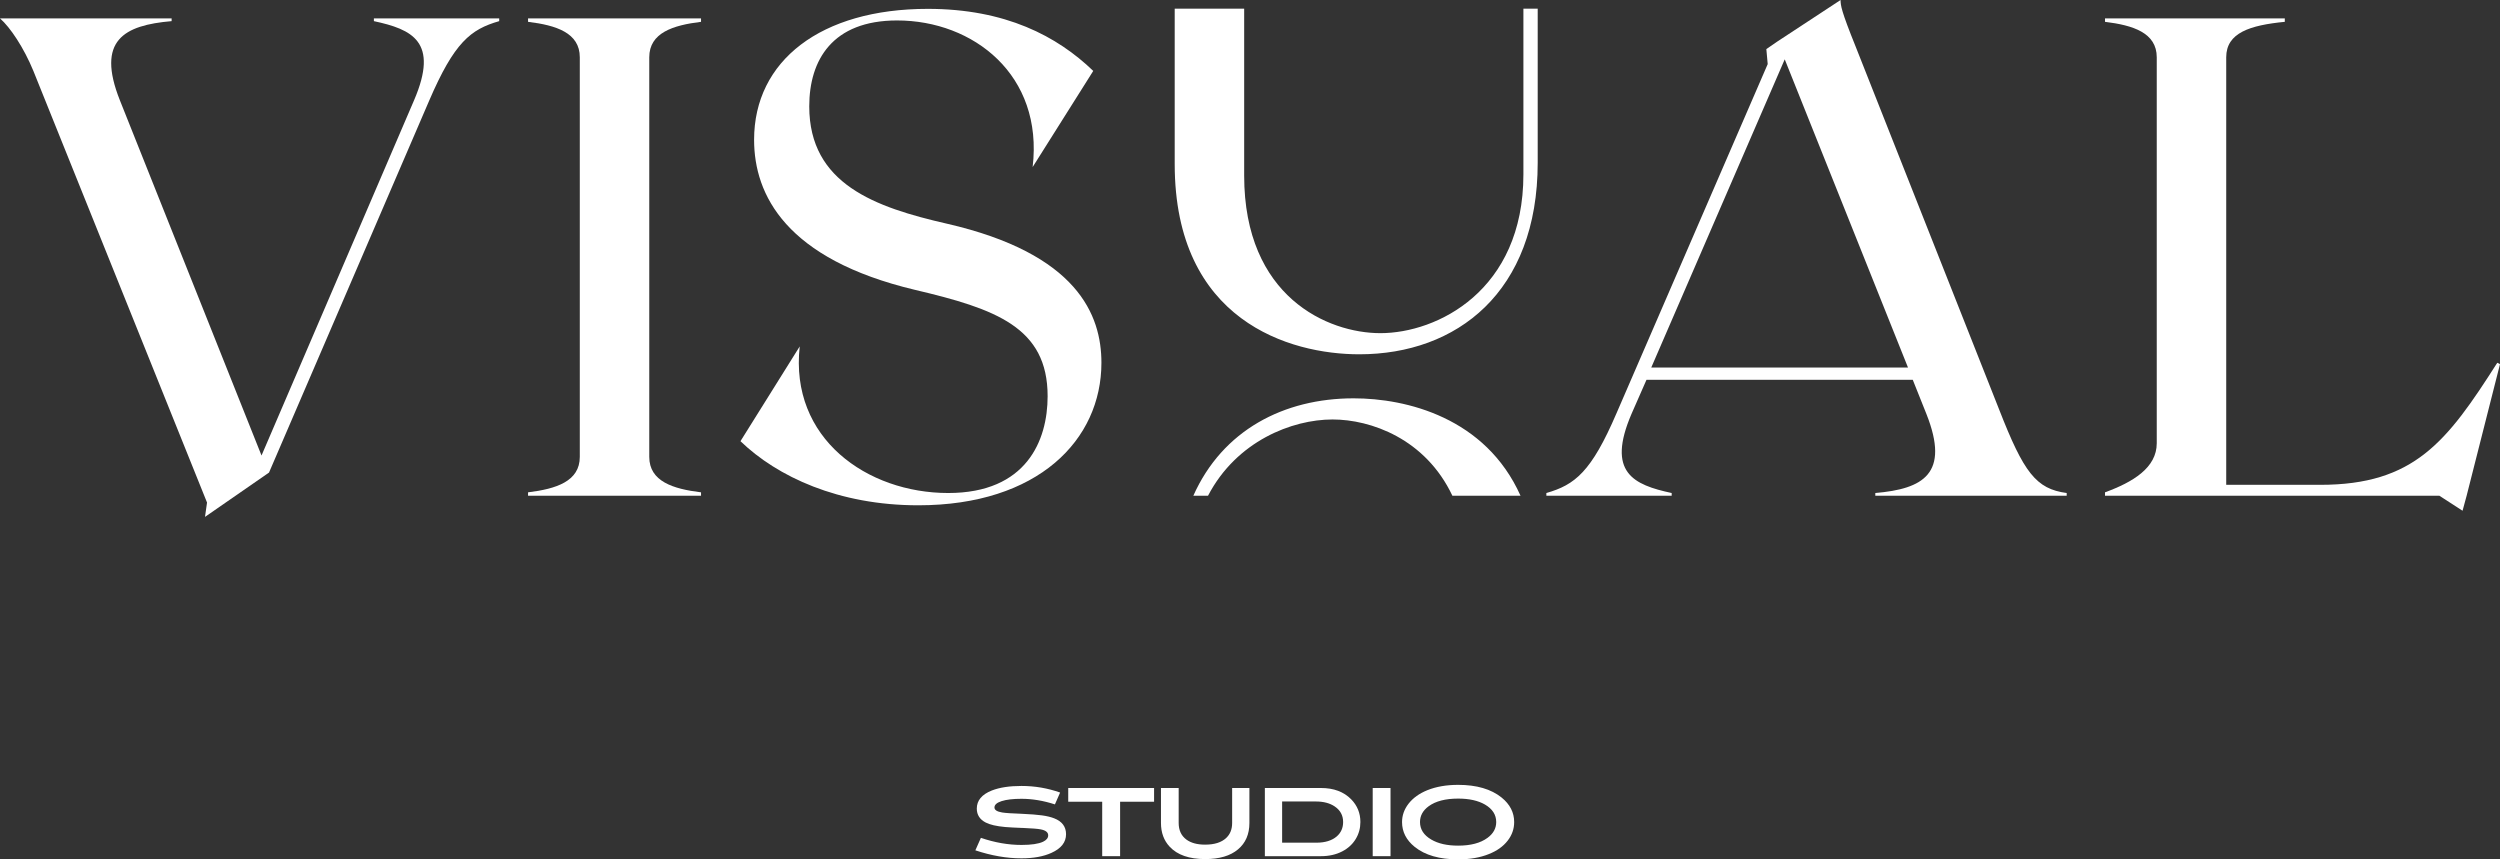 <?xml version="1.0" encoding="UTF-8"?> <svg xmlns="http://www.w3.org/2000/svg" width="160" height="55" viewBox="0 0 160 55" fill="none"><rect x="0" y="0" width="160" height="55" fill="#333333" stroke="none"/><path d="M23.929 1.178H31.949V1.353C30.119 1.877 29.073 2.706 27.46 6.459L17.217 30.244L13.12 33.081L13.25 32.164L2.136 4.539C1.526 3.055 0.654 1.746 0 1.178H10.984V1.353C7.933 1.615 6.146 2.575 7.671 6.415L16.737 29.153L26.501 6.415C28.113 2.662 26.37 1.877 23.929 1.353V1.178Z" fill="white"></path><path d="M33.795 31.728V31.509C35.582 31.291 37.107 30.811 37.107 29.24V3.666C37.107 2.095 35.582 1.615 33.795 1.397V1.178H44.866V1.397C43.079 1.615 41.553 2.095 41.553 3.666V29.24C41.553 30.811 43.079 31.291 44.866 31.509V31.728H33.795Z" fill="white"></path><path d="M60.597 14.315C68.966 16.235 70.491 20.163 70.491 23.217C70.491 28.149 66.438 32.339 58.766 32.339C53.667 32.339 49.744 30.506 47.39 28.236L51.182 22.17C50.528 28.062 55.497 31.553 60.684 31.553C65.697 31.553 67.048 28.193 67.048 25.356C67.048 20.948 63.735 19.77 58.548 18.548C50.31 16.584 48.262 12.482 48.262 8.947C48.262 3.884 52.533 0.567 59.377 0.567C64.346 0.567 67.658 2.313 69.968 4.539L66.089 10.692C66.786 4.801 62.297 1.309 57.415 1.309C53.274 1.309 51.792 3.84 51.792 6.808C51.792 11.783 56.02 13.267 60.597 14.315Z" fill="white"></path><path d="M159.826 23.217L160 23.305L157.864 31.728L157.603 32.688L156.121 31.728H134.72V31.509C136.507 30.855 138.032 29.938 138.032 28.367V3.666C138.032 2.095 136.507 1.615 134.72 1.397V1.178H146.227V1.397C144.004 1.615 142.478 2.095 142.478 3.666V31.029H148.493C154.508 31.029 156.6 28.28 159.826 23.217Z" fill="white"></path><path d="M127.953 26.229C129.522 30.244 130.306 31.291 132.268 31.553V31.728H120.02V31.553C123.071 31.291 124.814 30.331 123.289 26.491L122.417 24.308H105.375L104.416 26.491C102.803 30.244 104.547 31.029 106.987 31.553V31.728H98.967V31.553C100.798 31.029 101.844 30.2 103.457 26.447L113.133 4.102L113.046 3.142L113.743 2.662L117.797 0C117.797 0.349 117.841 0.698 118.756 2.968L127.953 26.229ZM105.68 23.523H122.112L114.223 3.797L105.68 23.523Z" fill="white"></path><path d="M75.181 10.499C75.181 20.537 82.548 22.675 86.993 22.675C93.226 22.675 98.413 18.704 98.413 10.412V0.555H97.498V11.154C97.498 18.616 91.962 21.322 88.345 21.322C84.988 21.322 79.627 19.009 79.627 11.241V0.555H75.181V10.499Z" fill="white"></path><path d="M97.314 31.728C95.077 26.728 90.011 25.493 86.632 25.493C82.17 25.493 78.244 27.529 76.373 31.728H77.313C79.139 28.224 82.699 26.846 85.281 26.846C87.722 26.846 91.225 28.07 92.953 31.728H97.314Z" fill="white"></path><path d="M67.515 51.481C66.776 51.242 66.062 51.123 65.373 51.123C64.834 51.123 64.409 51.173 64.099 51.273C63.797 51.371 63.645 51.506 63.645 51.679C63.645 51.839 63.81 51.945 64.14 51.999C64.347 52.033 64.757 52.06 65.373 52.082C65.943 52.107 66.381 52.141 66.688 52.184C66.996 52.227 67.257 52.289 67.47 52.373C67.974 52.571 68.227 52.91 68.227 53.389C68.227 53.905 67.915 54.303 67.291 54.584C66.78 54.817 66.141 54.933 65.373 54.933C64.43 54.933 63.446 54.762 62.423 54.421L62.777 53.622C63.665 53.925 64.53 54.076 65.373 54.076C66.002 54.076 66.463 54.008 66.755 53.872C66.974 53.767 67.084 53.631 67.084 53.462C67.084 53.267 66.922 53.139 66.598 53.079C66.424 53.043 66.05 53.013 65.478 52.989L65.376 52.986C64.967 52.971 64.619 52.952 64.332 52.929C63.772 52.878 63.356 52.782 63.084 52.641C62.705 52.445 62.515 52.148 62.515 51.749C62.515 51.231 62.836 50.846 63.476 50.592C63.97 50.398 64.602 50.301 65.373 50.301C66.23 50.301 67.055 50.442 67.847 50.723L67.515 51.481Z" fill="white"></path><path d="M68.367 50.432H73.861V51.311H71.687V54.795H70.541V51.311H68.367V50.432Z" fill="white"></path><path d="M75.435 50.432V52.67C75.435 53.132 75.598 53.485 75.923 53.728C76.217 53.947 76.618 54.057 77.127 54.057C77.723 54.057 78.172 53.915 78.474 53.632C78.73 53.393 78.857 53.073 78.857 52.67V50.432H79.962V52.67C79.962 53.39 79.718 53.954 79.231 54.361C78.741 54.774 78.041 54.981 77.13 54.981C76.111 54.981 75.354 54.718 74.86 54.191C74.488 53.793 74.302 53.286 74.302 52.67V50.432H75.435Z" fill="white"></path><path d="M84.543 50.432C85.36 50.432 86.005 50.674 86.478 51.158C86.869 51.559 87.065 52.042 87.065 52.609C87.065 53.005 86.965 53.369 86.765 53.699C86.558 54.036 86.271 54.299 85.903 54.489C85.509 54.693 85.056 54.795 84.543 54.795H80.951V50.432H84.543ZM84.246 53.932C84.802 53.932 85.236 53.799 85.549 53.533C85.823 53.296 85.96 52.988 85.96 52.609C85.96 52.187 85.781 51.855 85.421 51.612C85.108 51.401 84.706 51.295 84.214 51.295H82.056V53.932H84.246Z" fill="white"></path><path d="M87.853 50.432H88.993V54.795H87.853V50.432Z" fill="white"></path><path d="M96.907 52.612C96.907 53.047 96.769 53.443 96.492 53.801C96.207 54.17 95.802 54.458 95.279 54.664C94.719 54.888 94.066 55 93.319 55C92.129 55 91.202 54.733 90.538 54.198C90 53.763 89.731 53.234 89.731 52.612C89.731 52.188 89.869 51.797 90.145 51.439C90.431 51.071 90.834 50.781 91.356 50.57C91.919 50.344 92.574 50.231 93.319 50.231C94.504 50.231 95.432 50.502 96.103 51.043C96.639 51.477 96.907 52.001 96.907 52.612ZM95.758 52.612C95.758 52.144 95.517 51.77 95.036 51.49C94.598 51.237 94.025 51.11 93.319 51.11C92.51 51.11 91.882 51.273 91.435 51.599C91.065 51.87 90.88 52.207 90.88 52.612C90.88 53.077 91.12 53.45 91.601 53.731C92.042 53.991 92.614 54.121 93.319 54.121C94.123 54.121 94.751 53.955 95.202 53.622C95.573 53.35 95.758 53.013 95.758 52.612Z" fill="white"></path></svg> 